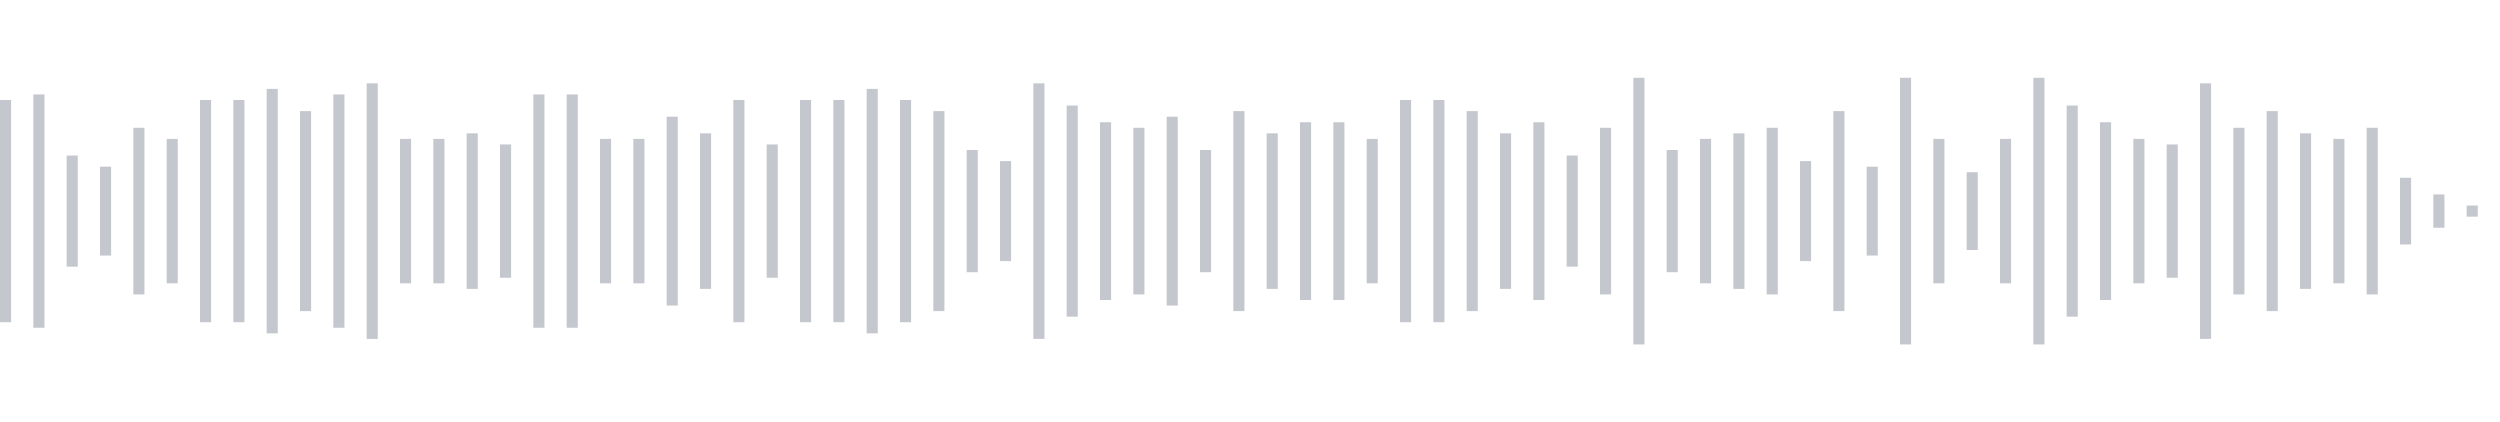 <svg xmlns="http://www.w3.org/2000/svg" xmlns:xlink="http://www.w3/org/1999/xlink" viewBox="0 0 225 38" preserveAspectRatio="none" width="100%" height="100%" fill="#C4C8CE"><g id="waveform-9effef0c-7946-4c05-9817-d8dd820aecdd"><rect x="0" y="9.0" width="1" height="20"/><rect x="3" y="8.5" width="1" height="21"/><rect x="6" y="14.0" width="1" height="10"/><rect x="9" y="15.0" width="1" height="8"/><rect x="12" y="11.5" width="1" height="15"/><rect x="15" y="12.5" width="1" height="13"/><rect x="18" y="9.0" width="1" height="20"/><rect x="21" y="9.0" width="1" height="20"/><rect x="24" y="8.0" width="1" height="22"/><rect x="27" y="10.0" width="1" height="18"/><rect x="30" y="8.5" width="1" height="21"/><rect x="33" y="7.5" width="1" height="23"/><rect x="36" y="12.5" width="1" height="13"/><rect x="39" y="12.5" width="1" height="13"/><rect x="42" y="12.0" width="1" height="14"/><rect x="45" y="13.0" width="1" height="12"/><rect x="48" y="8.5" width="1" height="21"/><rect x="51" y="8.5" width="1" height="21"/><rect x="54" y="12.5" width="1" height="13"/><rect x="57" y="12.5" width="1" height="13"/><rect x="60" y="10.5" width="1" height="17"/><rect x="63" y="12.0" width="1" height="14"/><rect x="66" y="9.0" width="1" height="20"/><rect x="69" y="13.0" width="1" height="12"/><rect x="72" y="9.0" width="1" height="20"/><rect x="75" y="9.0" width="1" height="20"/><rect x="78" y="8.0" width="1" height="22"/><rect x="81" y="9.0" width="1" height="20"/><rect x="84" y="10.0" width="1" height="18"/><rect x="87" y="13.5" width="1" height="11"/><rect x="90" y="14.5" width="1" height="9"/><rect x="93" y="7.5" width="1" height="23"/><rect x="96" y="9.5" width="1" height="19"/><rect x="99" y="11.0" width="1" height="16"/><rect x="102" y="11.5" width="1" height="15"/><rect x="105" y="10.5" width="1" height="17"/><rect x="108" y="13.5" width="1" height="11"/><rect x="111" y="10.0" width="1" height="18"/><rect x="114" y="12.0" width="1" height="14"/><rect x="117" y="11.0" width="1" height="16"/><rect x="120" y="11.0" width="1" height="16"/><rect x="123" y="12.5" width="1" height="13"/><rect x="126" y="9.0" width="1" height="20"/><rect x="129" y="9.0" width="1" height="20"/><rect x="132" y="10.0" width="1" height="18"/><rect x="135" y="12.0" width="1" height="14"/><rect x="138" y="11.0" width="1" height="16"/><rect x="141" y="14.0" width="1" height="10"/><rect x="144" y="11.5" width="1" height="15"/><rect x="147" y="7.0" width="1" height="24"/><rect x="150" y="13.5" width="1" height="11"/><rect x="153" y="12.5" width="1" height="13"/><rect x="156" y="12.0" width="1" height="14"/><rect x="159" y="11.5" width="1" height="15"/><rect x="162" y="14.5" width="1" height="9"/><rect x="165" y="10.0" width="1" height="18"/><rect x="168" y="15.0" width="1" height="8"/><rect x="171" y="7.0" width="1" height="24"/><rect x="174" y="12.5" width="1" height="13"/><rect x="177" y="15.5" width="1" height="7"/><rect x="180" y="12.5" width="1" height="13"/><rect x="183" y="7.0" width="1" height="24"/><rect x="186" y="9.5" width="1" height="19"/><rect x="189" y="11.0" width="1" height="16"/><rect x="192" y="12.5" width="1" height="13"/><rect x="195" y="13.0" width="1" height="12"/><rect x="198" y="7.5" width="1" height="23"/><rect x="201" y="11.5" width="1" height="15"/><rect x="204" y="10.0" width="1" height="18"/><rect x="207" y="12.0" width="1" height="14"/><rect x="210" y="12.5" width="1" height="13"/><rect x="213" y="11.5" width="1" height="15"/><rect x="216" y="16.0" width="1" height="6"/><rect x="219" y="17.5" width="1" height="3"/><rect x="222" y="18.5" width="1" height="1"/></g></svg>
